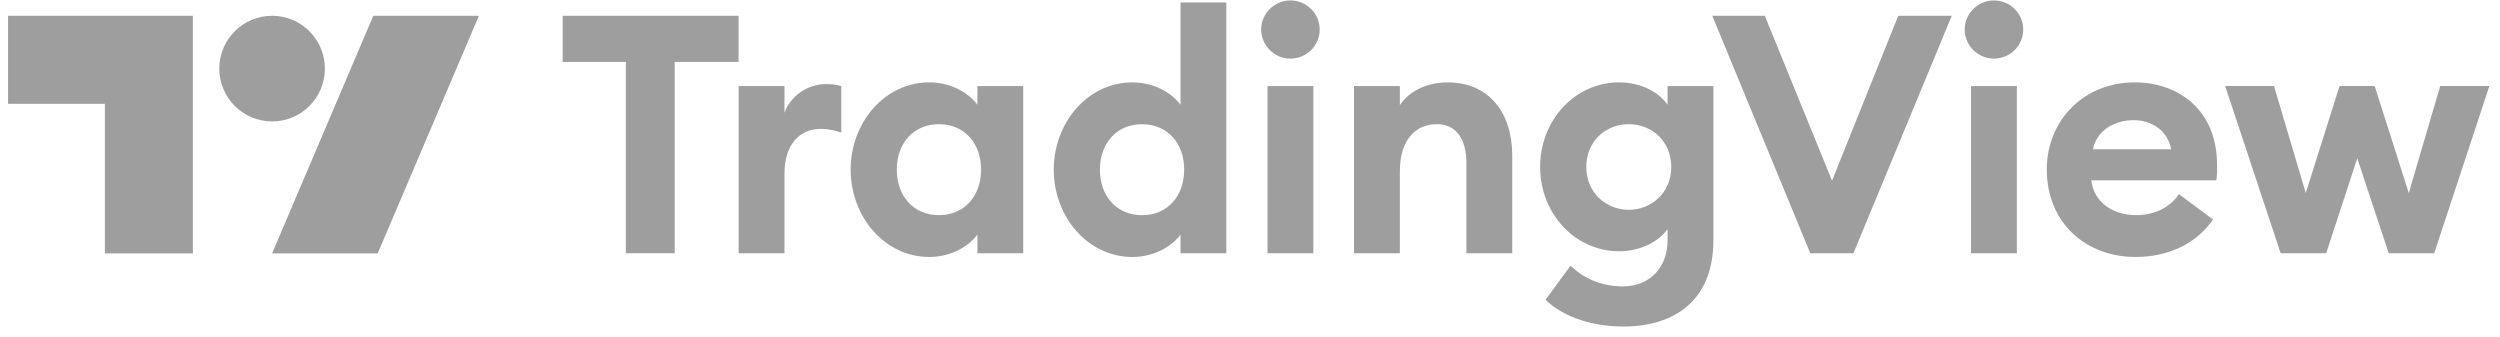 <?xml version="1.0" encoding="UTF-8" standalone="no"?><svg width="230" height="31" viewBox="0 0 230 31" fill="none" xmlns="http://www.w3.org/2000/svg">
<g id="Group 759015">
<path id="Vector" d="M57.579 23.299H62.071V5.699H67.948V1.453H51.764V5.699H57.579V23.299Z" fill="#9E9E9E"/>
<path id="Vector_2" d="M67.955 23.303H72.171V15.95C72.171 13.396 73.493 11.857 75.493 11.857C76.201 11.857 76.755 11.98 77.401 12.196V7.919C76.878 7.765 76.447 7.734 75.986 7.734C74.263 7.734 72.694 8.873 72.171 10.38V7.919H67.955V23.303Z" fill="#9E9E9E"/>
<path id="Vector_3" d="M85.49 23.64C87.614 23.64 89.214 22.563 89.921 21.578V23.301H94.137V7.917H89.921V9.64C89.214 8.655 87.614 7.578 85.49 7.578C81.398 7.578 78.26 11.27 78.26 15.609C78.26 19.947 81.398 23.64 85.49 23.64ZM86.383 19.793C84.044 19.793 82.506 18.04 82.506 15.609C82.506 13.178 84.044 11.424 86.383 11.424C88.721 11.424 90.26 13.178 90.26 15.609C90.26 18.04 88.721 19.793 86.383 19.793Z" fill="#9E9E9E"/>
<path id="Vector_4" d="M104.176 23.642C106.299 23.642 107.899 22.565 108.607 21.58V23.303H112.822V0.227H108.607V9.642C107.899 8.657 106.299 7.58 104.176 7.58C100.084 7.58 96.945 11.273 96.945 15.611C96.945 19.949 100.084 23.642 104.176 23.642ZM105.068 19.796C102.73 19.796 101.191 18.042 101.191 15.611C101.191 13.18 102.73 11.427 105.068 11.427C107.407 11.427 108.945 13.18 108.945 15.611C108.945 18.042 107.407 19.796 105.068 19.796Z" fill="#9E9E9E"/>
<path id="Vector_5" d="M118.704 5.393C120.212 5.393 121.412 4.193 121.412 2.716C121.412 1.239 120.212 0.039 118.704 0.039C117.258 0.039 116.027 1.239 116.027 2.716C116.027 4.193 117.258 5.393 118.704 5.393ZM116.612 23.3H120.827V7.916H116.612V23.3Z" fill="#9E9E9E"/>
<path id="Vector_6" d="M124.57 23.301H128.786V15.793C128.786 12.84 130.232 11.424 132.201 11.424C133.955 11.424 134.909 12.778 134.909 14.993V23.301H139.124V14.286C139.124 10.286 136.909 7.578 133.186 7.578C131.186 7.578 129.616 8.44 128.786 9.67V7.917H124.57V23.301Z" fill="#9E9E9E"/>
<path id="Vector_7" d="M149.847 19.301C147.724 19.301 145.939 17.701 145.939 15.363C145.939 12.993 147.724 11.424 149.847 11.424C151.97 11.424 153.755 12.993 153.755 15.363C153.755 17.701 151.97 19.301 149.847 19.301ZM149.355 30.04C154.062 30.04 157.632 27.639 157.632 22.101V7.917H153.416V9.64C152.586 8.44 150.924 7.578 148.955 7.578C144.924 7.578 141.693 11.024 141.693 15.363C141.693 19.67 144.924 23.116 148.955 23.116C150.924 23.116 152.586 22.224 153.416 21.086V22.132C153.416 24.593 151.786 26.347 149.293 26.347C147.57 26.347 145.847 25.762 144.493 24.439L142.186 27.578C143.939 29.27 146.678 30.04 149.355 30.04Z" fill="#9E9E9E"/>
<path id="Vector_8" d="M166.547 23.299H170.516L179.562 1.453H174.639L168.547 16.622L162.363 1.453H157.531L166.547 23.299Z" fill="#9E9E9E"/>
<path id="Vector_9" d="M183.428 5.393C184.936 5.393 186.137 4.193 186.137 2.716C186.137 1.239 184.936 0.039 183.428 0.039C181.982 0.039 180.752 1.239 180.752 2.716C180.752 4.193 181.982 5.393 183.428 5.393ZM181.336 23.3H185.552V7.916H181.336V23.3Z" fill="#9E9E9E"/>
<path id="Vector_10" d="M196.459 23.64C199.69 23.64 202.151 22.286 203.597 20.193L200.46 17.855C199.751 18.932 198.427 19.793 196.489 19.793C194.459 19.793 192.643 18.655 192.398 16.593H203.905C203.997 15.947 203.967 15.517 203.967 15.147C203.967 10.132 200.428 7.578 196.397 7.578C191.721 7.578 188.305 11.055 188.305 15.609C188.305 20.47 191.874 23.64 196.459 23.64ZM192.551 13.732C192.952 11.855 194.705 11.055 196.274 11.055C197.843 11.055 199.381 11.886 199.751 13.732H192.551Z" fill="#9E9E9E"/>
<path id="Vector_11" d="M219.761 23.299H223.946L229.023 7.914H224.5L221.608 17.76L218.469 7.914H215.237L212.13 17.76L209.208 7.914H204.715L209.822 23.299H214.008L216.868 14.56L219.761 23.299Z" fill="#9E9E9E"/>
<path id="Vector_12" fill-rule="evenodd" clip-rule="evenodd" d="M17.745 23.314H9.648V9.55H0.742V1.453H17.745V23.314ZM29.89 6.311C29.89 8.994 27.715 11.169 25.032 11.169C22.349 11.169 20.174 8.994 20.174 6.311C20.174 3.628 22.349 1.453 25.032 1.453C27.715 1.453 29.89 3.628 29.89 6.311ZM25.032 23.314L34.343 1.453H44.059L34.748 23.314H25.032Z" fill="#9E9E9E"/>
</g>
</svg>
